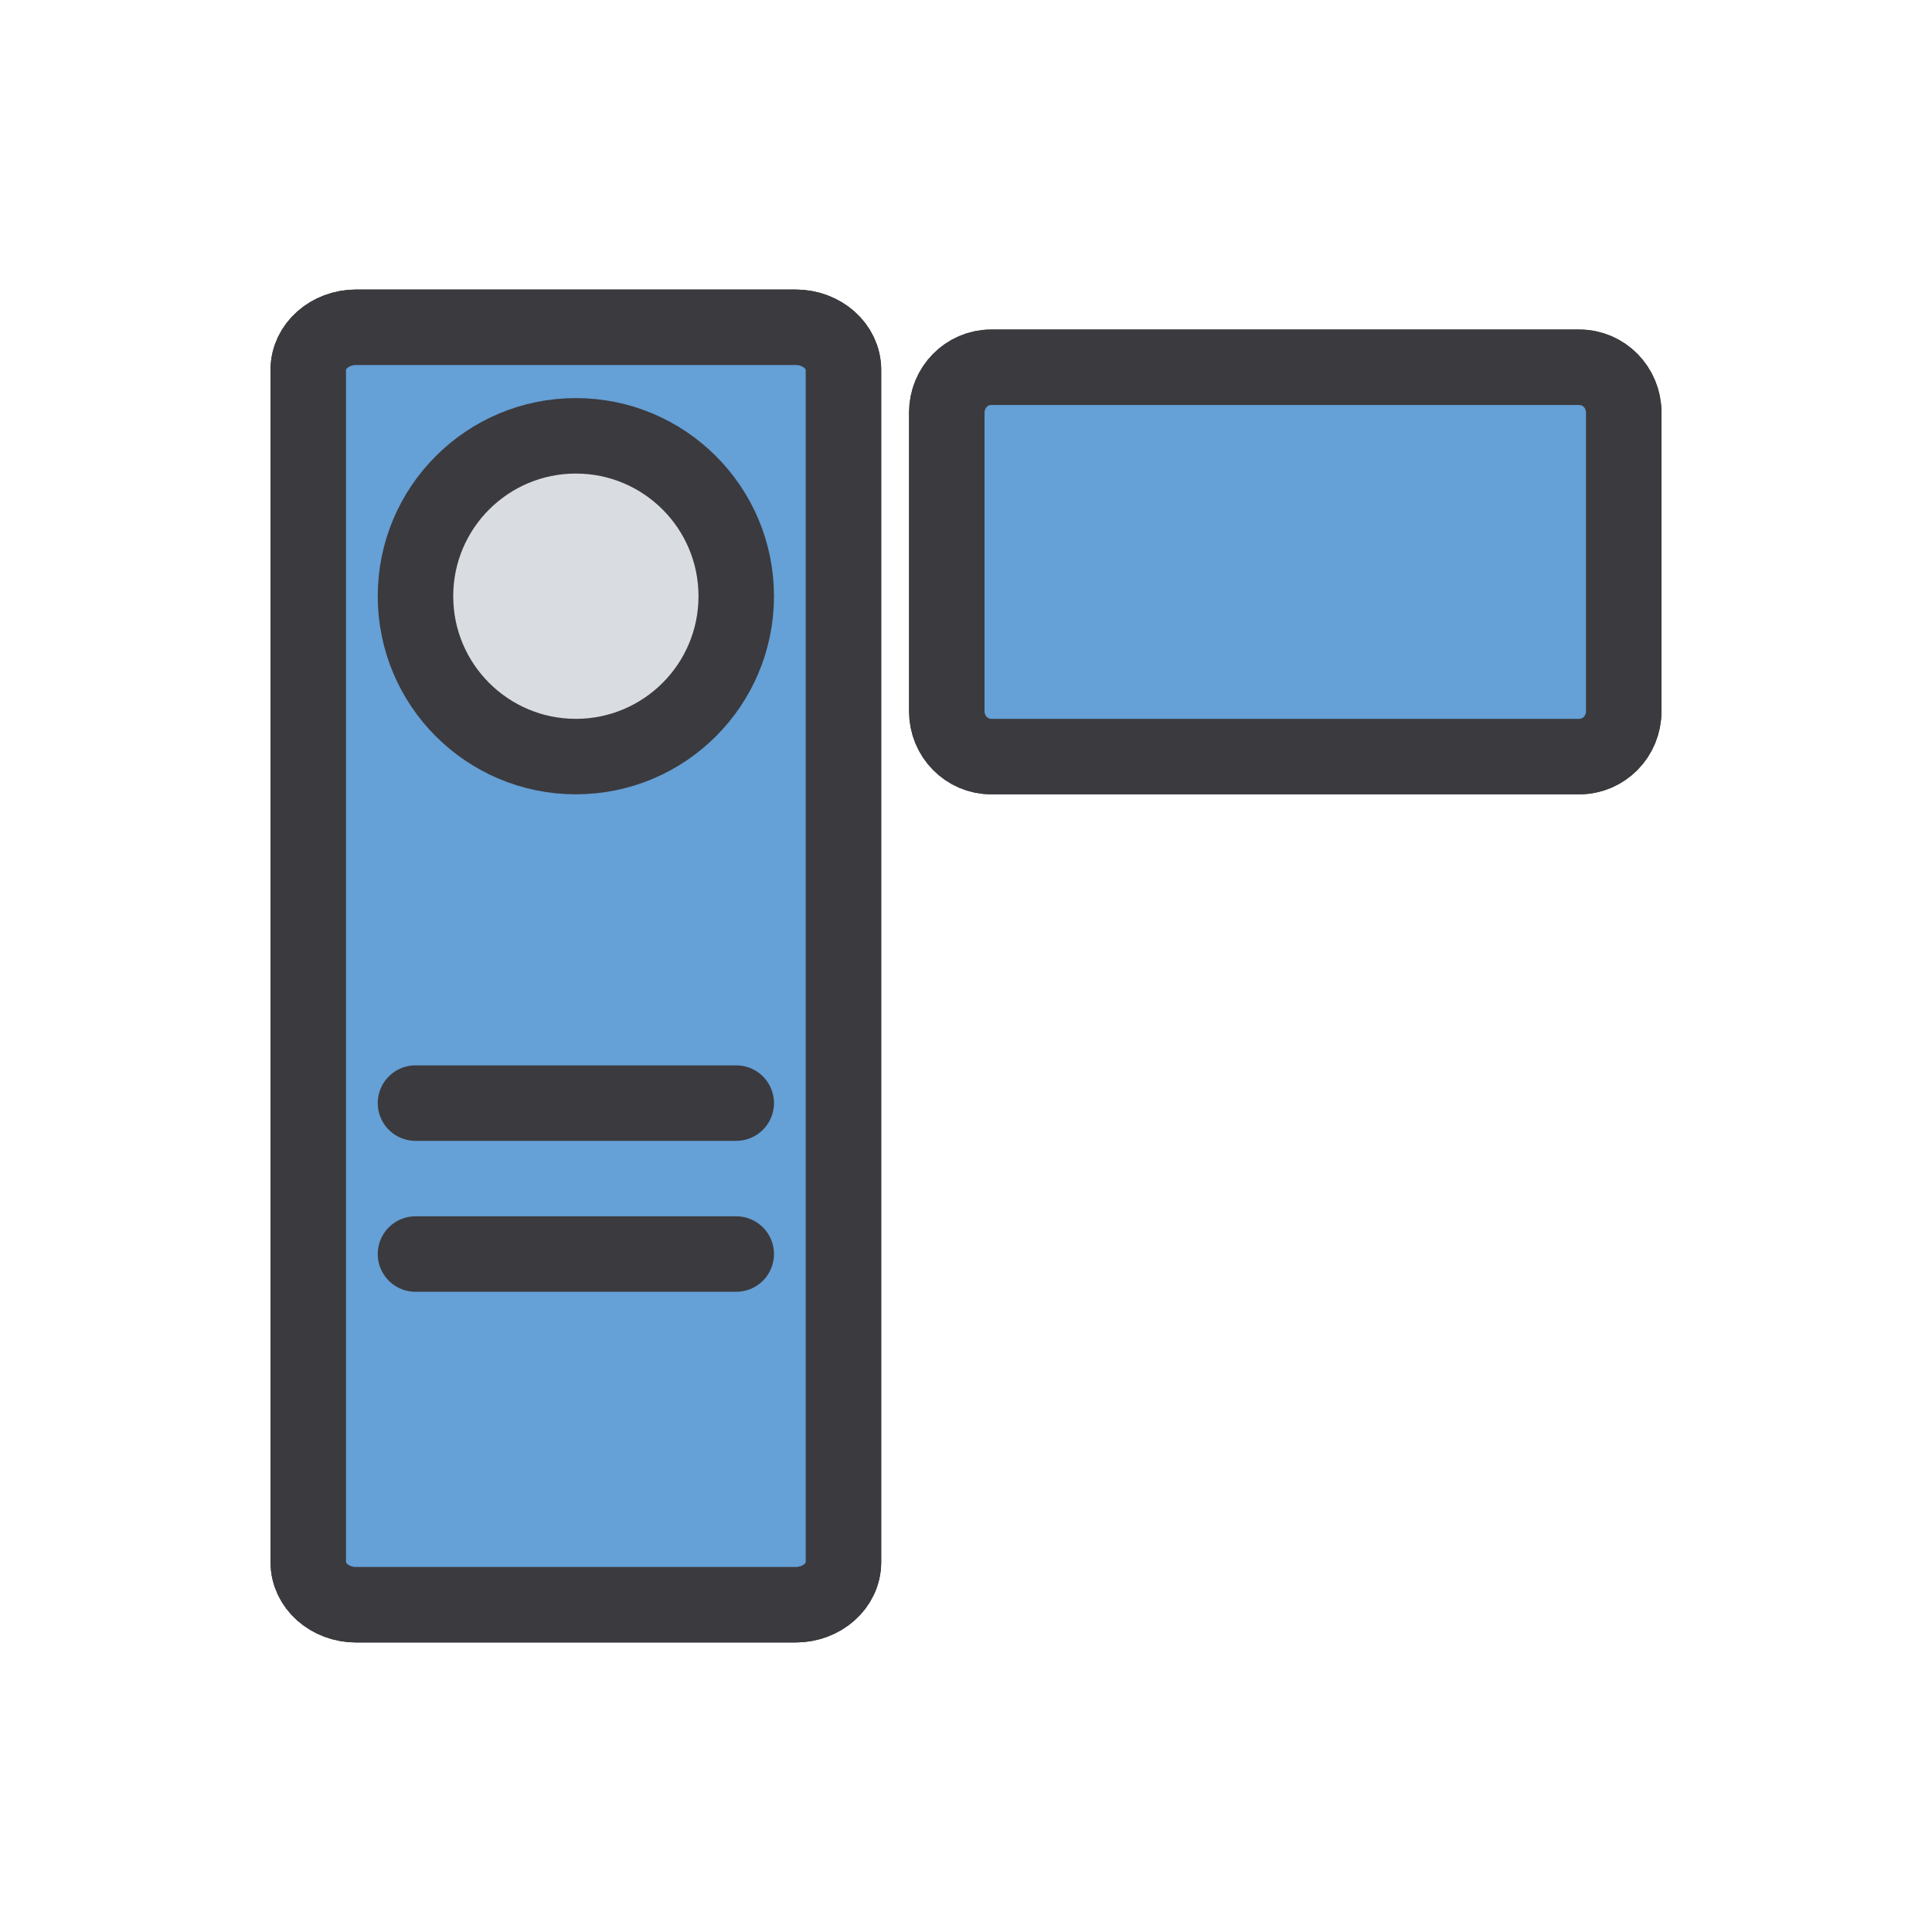 <?xml version="1.0" ?>
<!DOCTYPE svg  PUBLIC '-//W3C//DTD SVG 1.1//EN'  'http://www.w3.org/Graphics/SVG/1.1/DTD/svg11.dtd'>
<svg width="800px" height="800px" viewBox="0 0 512 512" enable-background="new 0 0 512 512" id="Layer_1" version="1.1" xml:space="preserve" xmlns="http://www.w3.org/2000/svg" xmlns:xlink="http://www.w3.org/1999/xlink">
<g>
<path d="   M223.525,413.997c0,6.227-5.688,11.274-12.701,11.274H94.396c-7.015,0-12.702-5.048-12.702-11.274V98.003   c0-6.227,5.688-11.274,12.702-11.274h116.429c7.014,0,12.701,5.048,12.701,11.274V413.997z" fill="none" stroke="#3B3A3E" stroke-linecap="round" stroke-linejoin="round" stroke-miterlimit="10" stroke-width="20"/>
<circle cx="152.609" cy="157.999" fill="none" r="42.5" stroke="#3B3A3E" stroke-linecap="round" stroke-linejoin="round" stroke-miterlimit="10" stroke-width="20"/>
<line fill="none" stroke="#3B3A3E" stroke-linecap="round" stroke-linejoin="round" stroke-miterlimit="10" stroke-width="20" x1="110.109" x2="195.109" y1="292.333" y2="292.333"/>
<line fill="none" stroke="#3B3A3E" stroke-linecap="round" stroke-linejoin="round" stroke-miterlimit="10" stroke-width="20" x1="110.109" x2="195.109" y1="332.333" y2="332.333"/>
<path d="   M430.307,188.499c0,6.627-5.268,12-11.764,12H262.676c-6.496,0-11.764-5.373-11.764-12v-79.166c0-6.627,5.268-12,11.764-12h155.867   c6.496,0,11.764,5.373,11.764,12V188.499z" fill="none" stroke="#3B3A3E" stroke-linecap="round" stroke-linejoin="round" stroke-miterlimit="10" stroke-width="20"/>
<path d="   M223.525,413.997c0,6.227-5.688,11.274-12.701,11.274H94.396c-7.015,0-12.702-5.048-12.702-11.274V98.003   c0-6.227,5.688-11.274,12.702-11.274h116.429c7.014,0,12.701,5.048,12.701,11.274V413.997z" fill="#65A0D6" stroke="#3B3A3E" stroke-linecap="round" stroke-linejoin="round" stroke-miterlimit="10" stroke-width="20"/>
<circle cx="152.609" cy="157.999" fill="#D9DCE1" r="42.5" stroke="#3B3A3E" stroke-linecap="round" stroke-linejoin="round" stroke-miterlimit="10" stroke-width="20"/>
<line fill="none" stroke="#3B3A3E" stroke-linecap="round" stroke-linejoin="round" stroke-miterlimit="10" stroke-width="20" x1="110.109" x2="195.109" y1="292.333" y2="292.333"/>
<line fill="none" stroke="#3B3A3E" stroke-linecap="round" stroke-linejoin="round" stroke-miterlimit="10" stroke-width="20" x1="110.109" x2="195.109" y1="332.333" y2="332.333"/>
<path d="   M430.307,188.499c0,6.627-5.268,12-11.764,12H262.676c-6.496,0-11.764-5.373-11.764-12v-79.166c0-6.627,5.268-12,11.764-12h155.867   c6.496,0,11.764,5.373,11.764,12V188.499z" fill="#65A0D6" stroke="#3B3A3E" stroke-linecap="round" stroke-linejoin="round" stroke-miterlimit="10" stroke-width="20"/>
</g>
</svg>